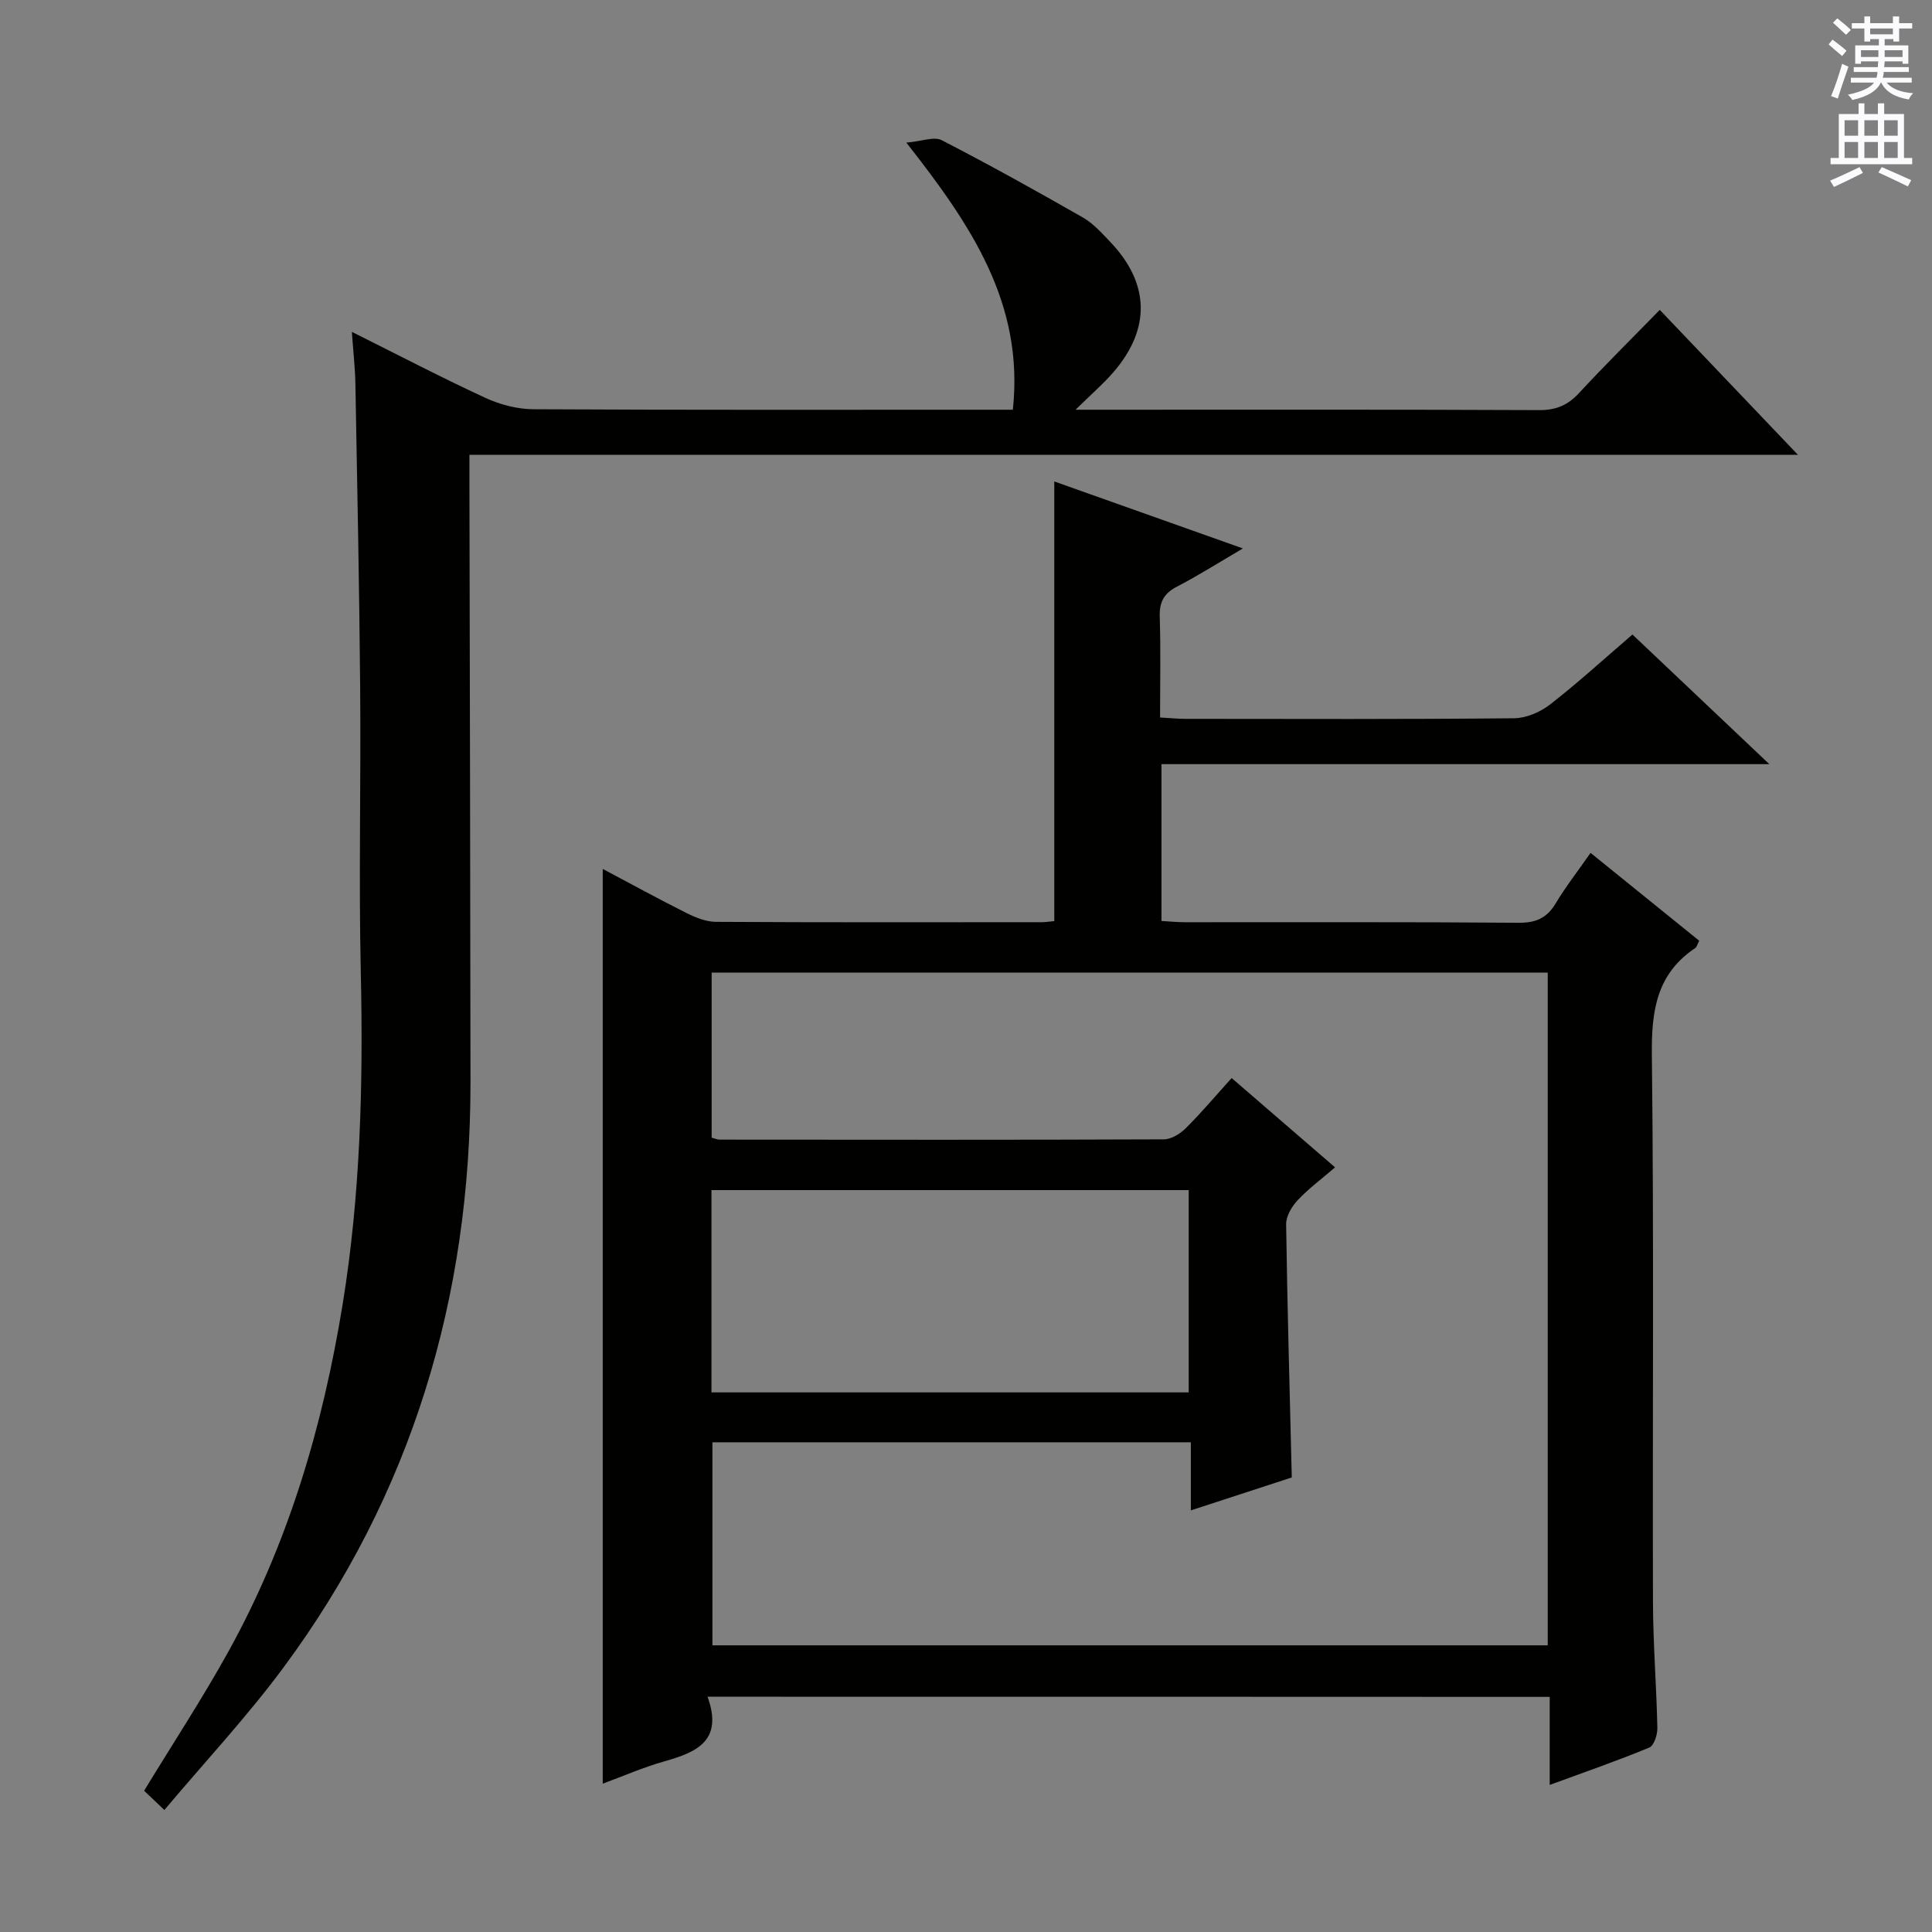 <svg enable-background="new 0 0 400 400" viewBox="0 0 400 400" xmlns="http://www.w3.org/2000/svg"><rect x="0" y="0" width="400" height="400" fill="#808080" stroke="none"/><path d="m146.49 351.29c3.29 9.11-2.24 11.48-8.88 13.36-4.42 1.25-8.67 3.11-12.82 4.64 0-63.28 0-126.1 0-189.39 5.68 3.01 11.47 6.19 17.36 9.14 1.87.93 4.02 1.8 6.05 1.82 22.5.13 45 .08 67.5.07.81 0 1.62-.14 2.58-.23 0-30.2 0-60.25 0-91.02 12.72 4.52 25.39 9.02 39.05 13.87-5.07 2.96-9.25 5.63-13.63 7.89-2.75 1.42-3.69 3.24-3.59 6.3.22 6.79.07 13.6.07 20.81 2.04.11 3.65.28 5.26.28 22.67.02 45.33.1 68-.12 2.53-.02 5.45-1.27 7.48-2.85 5.76-4.48 11.16-9.42 17.06-14.49 9.2 8.71 18.21 17.25 28.34 26.84-42.71 0-84.15 0-125.85 0v32.47c1.77.1 3.37.26 4.98.26 23 .02 46-.08 69 .11 3.62.03 5.86-1.03 7.68-4.08 2.04-3.41 4.51-6.56 7.18-10.39 7.61 6.16 15.02 12.15 22.49 18.19-.38.73-.49 1.3-.83 1.52-7.98 5.34-9.07 12.97-8.97 22.04.44 37.83.12 75.66.23 113.49.03 8.65.73 17.29.91 25.94.03 1.39-.7 3.65-1.68 4.06-6.55 2.71-13.26 5.03-20.61 7.73 0-6.46 0-12.21 0-18.23-58.09-.03-115.66-.03-174.36-.03zm120.96-45.4c-6.65 2.17-13.36 4.36-20.9 6.82 0-5.24 0-9.65 0-14.1-33.51 0-66.38 0-99.05 0v42.04h172.94c0-46.65 0-93.02 0-139.28-57.95 0-115.52 0-173.1 0v34.18c.72.18 1.18.4 1.64.4 30.66.02 61.33.07 91.99-.06 1.53-.01 3.37-1.15 4.53-2.3 3.25-3.24 6.22-6.76 9.5-10.39 7.33 6.33 14.21 12.27 21.41 18.49-2.81 2.42-5.5 4.41-7.75 6.81-1.22 1.3-2.41 3.32-2.38 5 .25 17.29.74 34.58 1.17 52.39zm-21.34-17.61c0-14.29 0-28.13 0-41.88-33.2 0-65.92 0-98.81 0v41.88z" fill="#010100"/><path d="m222.68 84.83h5.99c29.99 0 59.99-.06 89.98.08 3.47.02 5.92-.99 8.25-3.51 5.31-5.74 10.88-11.24 16.74-17.24 9.46 9.93 18.55 19.47 28.6 30-92.41 0-183.42 0-275.05 0v6.41c.08 41.16.19 82.31.22 123.47.03 44.55-12.12 85.3-38.76 121.26-7.5 10.12-16.16 19.39-24.62 29.44-1.98-1.88-3.25-3.09-4.19-3.99 6.06-9.95 12.07-19.11 17.37-28.67 12.47-22.47 19.62-46.78 23.73-72.04 3.7-22.75 4.27-45.65 3.76-68.65-.44-19.65.04-39.33-.13-58.99-.18-20.98-.61-41.95-.99-62.93-.06-3.31-.44-6.61-.73-10.76 9.61 4.79 18.54 9.46 27.68 13.68 3.04 1.4 6.6 2.32 9.94 2.34 30.99.17 61.99.1 92.98.1h6.25c2.36-22-8.66-38.25-22.05-55.3 3.17-.27 5.73-1.32 7.33-.5 9.87 5.08 19.58 10.49 29.22 16 2.12 1.21 3.86 3.16 5.58 4.96 8.28 8.63 8.54 18.07.69 27.13-2.13 2.44-4.6 4.57-7.79 7.71z" fill="#010100"/><g fill="#fbfafc"><path d="m378.6 9.2.8-1c.9.7 1.9 1.4 2.9 2.3l-.9 1.1c-1.1-.9-2-1.7-2.8-2.4zm.5 10.7c.9-2.1 1.6-4.3 2.3-6.7.4.2.8.4 1.3.6-.7 2.1-1.5 4.3-2.2 6.6zm.4-15.2.9-.9c1 .8 2 1.6 2.8 2.4l-1 1c-1-.9-1.9-1.8-2.7-2.5zm12.5-1.3h1.2v1.4h2.7v1.1h-2.7v2.7h-1.2v-.5h-1.8v1.3h4.9v3.8h-1.2v-.5h-3.7c0 .4-.1.9-.1 1.2h5.1v1h-5.2c0 .5-.1.9-.2 1.2h6v1h-5.2c1.1 1.3 2.9 2 5.5 2.2-.4.4-.7.8-.9 1.3-2.9-.5-4.8-1.6-5.7-3.5h-.1c-.8 1.7-2.7 2.9-5.9 3.6-.2-.4-.6-.8-.9-1.1 2.8-.6 4.6-1.4 5.4-2.5h-4.8v-1h5.3c.1-.3.2-.7.2-1.2h-4.9v-1h5c0-.4 0-.8.1-1.2h-3.6v.5h-1.2v-3.8h4.9v-1.3h-1.8v.5h-1.2v-2.7h-2.6v-1.1h2.6v-1.4h1.2v1.4h4.7v-1.4zm-6.7 8.4h3.6c0-.4 0-.9 0-1.4h-3.6zm1.9-4.7h4.7v-1.2h-4.7zm6.7 3.3h-3.7v1.4h3.7z"/><path d="m384.7 21.4h1.3v2.2h2.8v-2.2h1.3v2.2h4.1v9.1h1.7v1.3h-16.9v-1.3h1.7v-9.1h4.1v-2.2zm.3 13.2.7 1.2c-1.8.9-3.8 1.9-6 2.9-.2-.4-.5-.8-.8-1.3 2.4-1 4.4-2 6.1-2.8zm-3.1-6.5h2.8v-3.2h-2.8zm0 4.6h2.8v-3.3h-2.8zm4.1-4.6h2.8v-3.2h-2.8zm0 4.6h2.8v-3.3h-2.8zm3.6 1.9c2.1.9 4.1 1.8 6.1 2.7l-.7 1.3c-2.2-1.1-4.2-2-6.1-2.9zm3.3-9.7h-2.8v3.2h2.8zm-2.8 7.8h2.8v-3.3h-2.8z"/></g></svg>